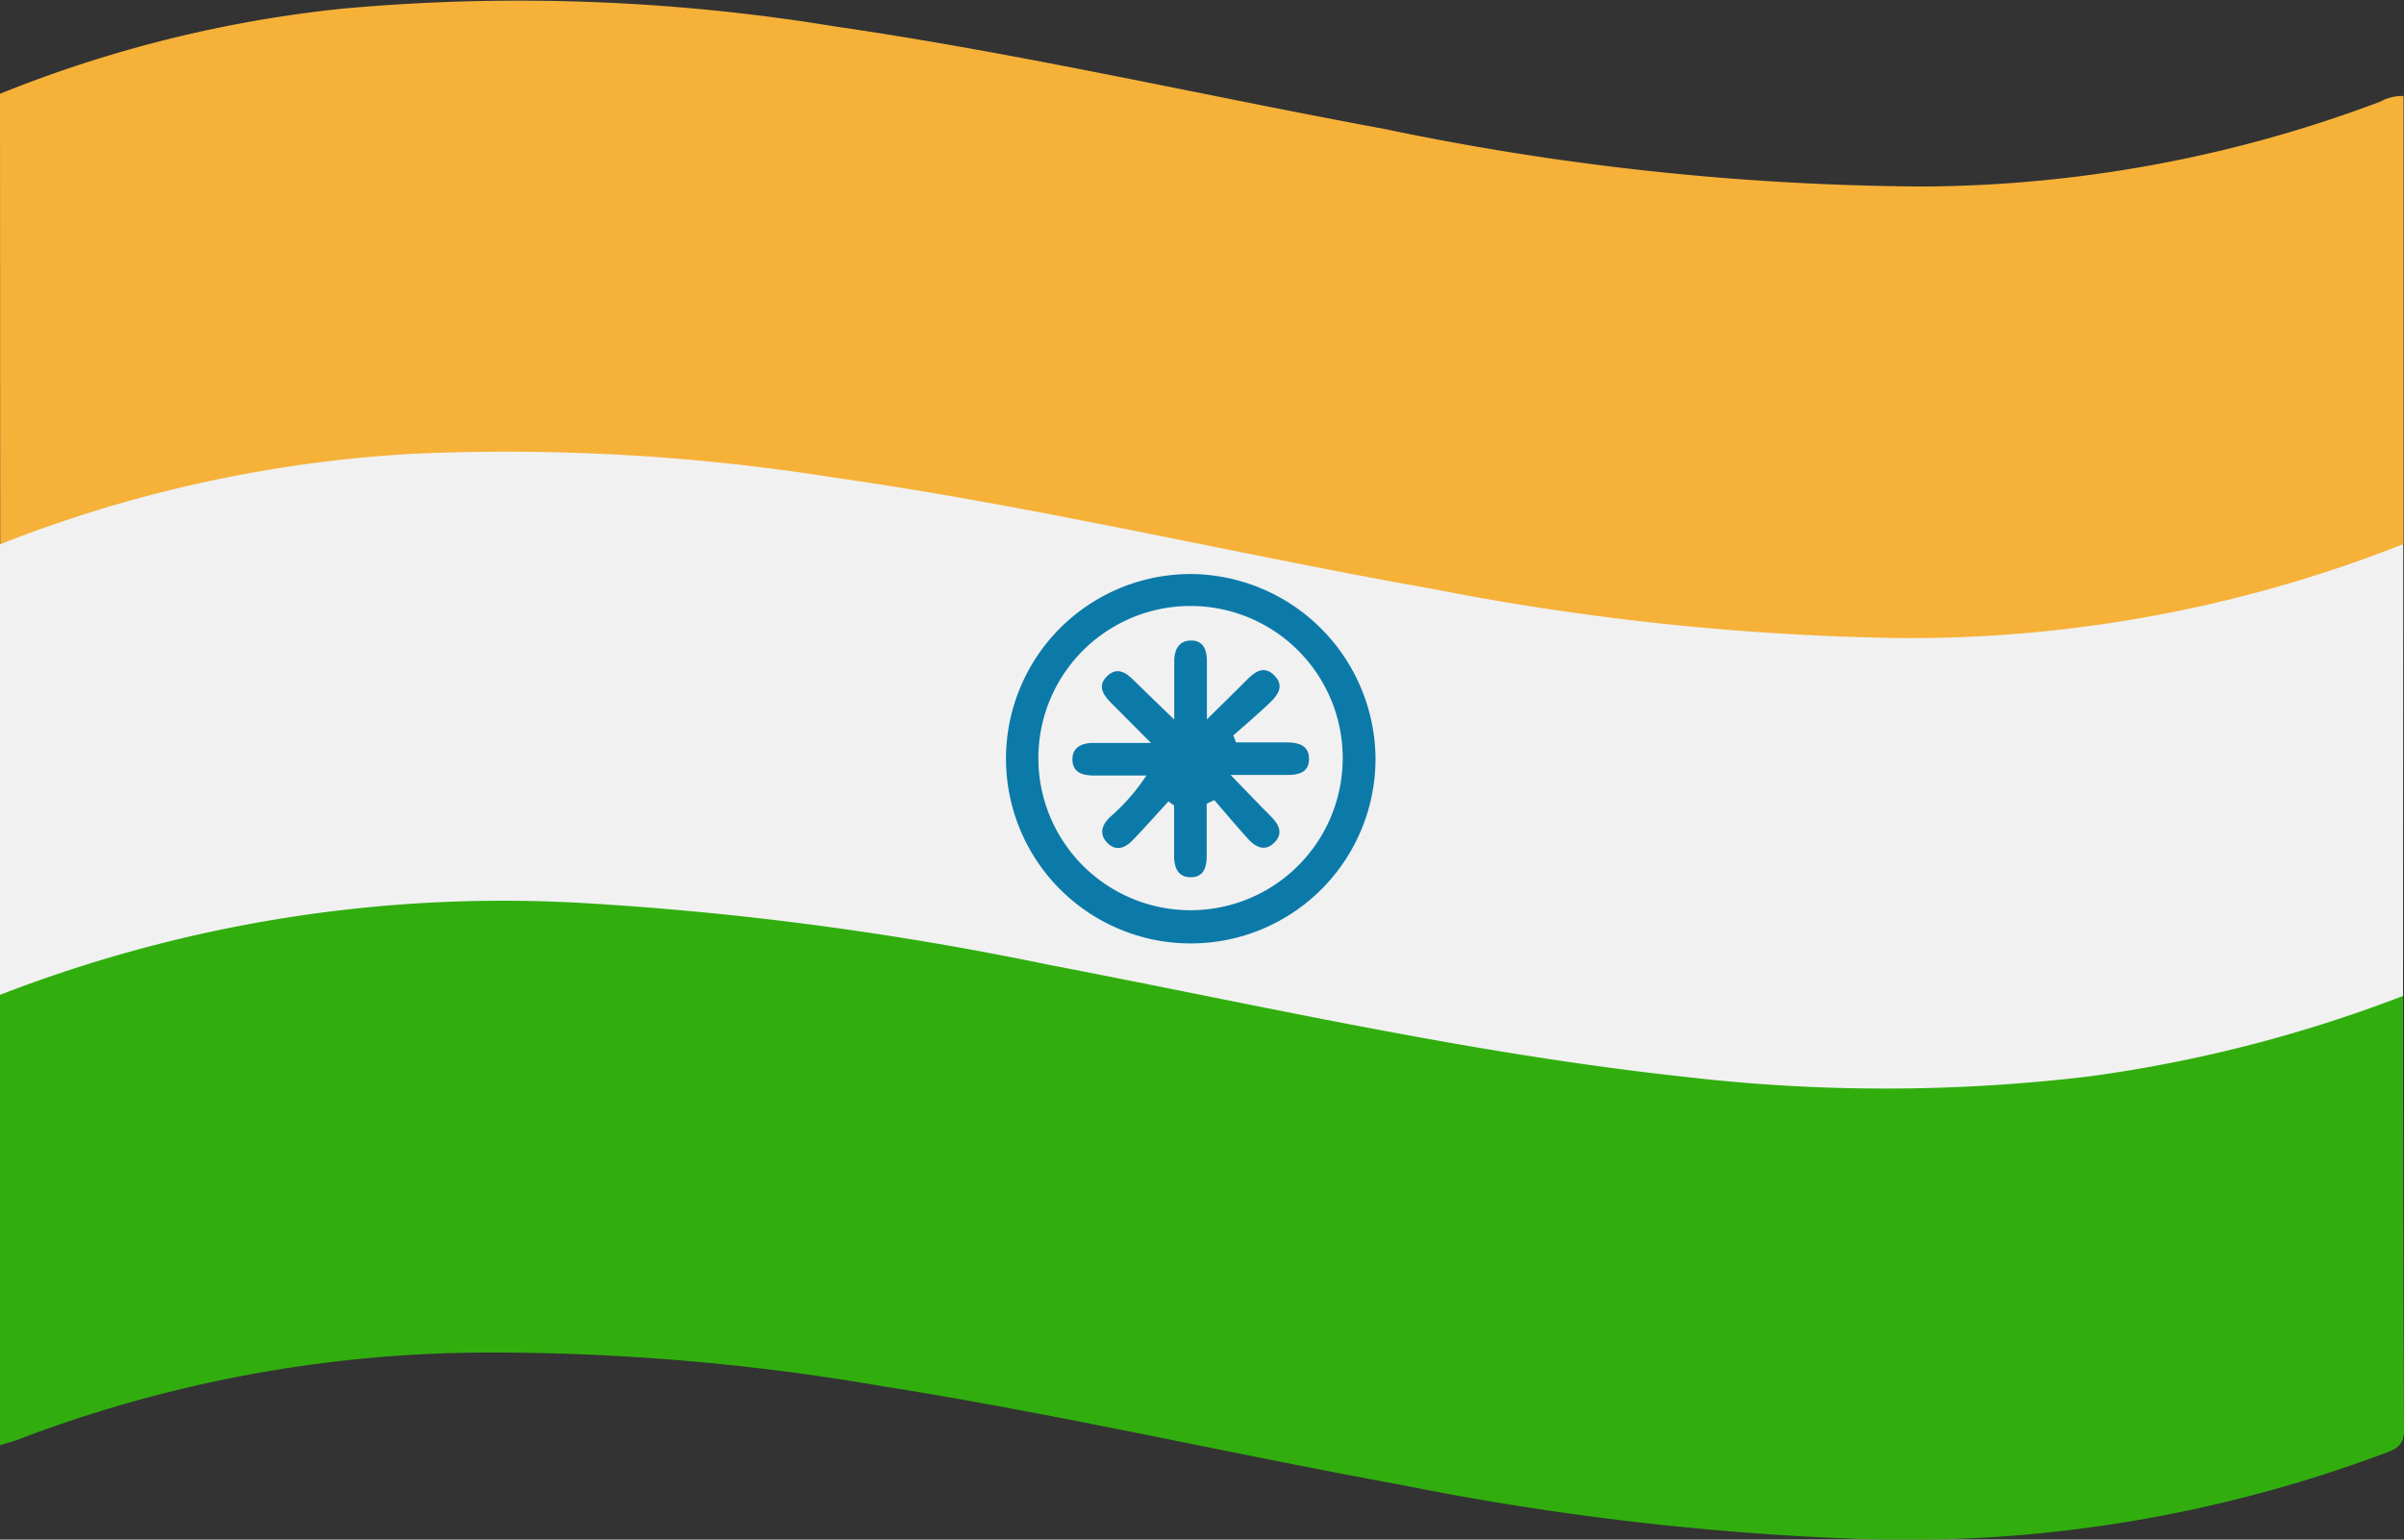 <svg xmlns="http://www.w3.org/2000/svg" width="34.519" height="22.114" viewBox="0 0 34.519 22.114">
  <rect x="0" y="0" width="34.519" height="22.114" fill="#333333" stroke="none"/>
  <g id="Group_6864" data-name="Group 6864" transform="translate(-1744.309 -2725.878)">
    <path id="Path_8632" data-name="Path 8632" d="M1744.309,2727.225a18.1,18.1,0,0,1,4.909-1.222,27.979,27.979,0,0,1,7.075.254c2.653.385,5.264.987,7.9,1.474a38.7,38.7,0,0,0,7.747.826,18.879,18.879,0,0,0,6.545-1.218.659.659,0,0,1,.336-.082v6.433a.678.678,0,0,1-.325.228,19.262,19.262,0,0,1-5.511,1.167,33.632,33.632,0,0,1-8.261-.681c-2.532-.443-5.036-1.037-7.575-1.442a32.376,32.376,0,0,0-6.027-.513,19.276,19.276,0,0,0-6.262,1.146.762.762,0,0,1-.548.1Z" fill="#f6b139"/>
    <path id="Path_8633" data-name="Path 8633" d="M1778.814,2879.458c0,2.078,0,4.156.014,6.235,0,.234-.124.276-.285.337a19.583,19.583,0,0,1-7.389,1.233,40.742,40.742,0,0,1-6.714-.78c-2.482-.453-4.942-1.02-7.435-1.415a32.966,32.966,0,0,0-5.731-.488,18.957,18.957,0,0,0-6.679,1.24c-.093.037-.191.062-.287.092v-6.471a.732.732,0,0,1,.33-.223,19.282,19.282,0,0,1,5.515-1.167,33.7,33.7,0,0,1,8.267.684c2.534.444,5.039,1.038,7.58,1.443a32.055,32.055,0,0,0,6.1.508,19.283,19.283,0,0,0,6.135-1.13C1778.42,2879.49,1778.6,2879.368,1778.814,2879.458Z" transform="translate(0 -139.275)" fill="#31ae0e"/>
    <path id="Path_8634" data-name="Path 8634" d="M1778.814,2810.418a19.973,19.973,0,0,1-4.514,1.157,24.645,24.645,0,0,1-5.778.007c-3.093-.332-6.122-1.03-9.172-1.615a46.036,46.036,0,0,0-6.7-.885,19.976,19.976,0,0,0-8.342,1.321v-6.471a19.011,19.011,0,0,1,5.915-1.3,29.847,29.847,0,0,1,6,.331c2.92.413,5.787,1.1,8.688,1.615a37.725,37.725,0,0,0,6.68.7,19.29,19.29,0,0,0,7.226-1.349Z" transform="translate(0 -70.235)" fill="#f1f1f1"/>
    <path id="Path_8635" data-name="Path 8635" d="M1920.655,2826.15a2.653,2.653,0,1,1-2.643-2.643A2.671,2.671,0,0,1,1920.655,2826.15Z" transform="translate(-156.595 -89.384)" fill="#0c7aa9"/>
    <path id="Path_8636" data-name="Path 8636" d="M1925.24,2831.18a2.185,2.185,0,1,1-4.37-.01,2.185,2.185,0,0,1,4.37.01Z" transform="translate(-161.651 -94.408)" fill="#f1f1f1"/>
    <path id="Path_8637" data-name="Path 8637" d="M1928.141,2835.945c0-.343,0-.59,0-.836,0-.163.062-.3.243-.3s.229.146.226.311c0,.245,0,.49,0,.821.218-.215.39-.381.558-.551.117-.118.249-.232.4-.089.174.162.049.306-.079.426-.163.152-.333.3-.5.445l.039.1h.715c.17,0,.336.034.333.242s-.175.228-.343.226c-.232,0-.464,0-.783,0,.229.236.4.416.578.594.114.115.185.245.049.379s-.269.063-.377-.056c-.165-.182-.323-.37-.484-.556l-.109.053c0,.25,0,.5,0,.749,0,.163-.042.306-.229.306s-.237-.143-.239-.3c0-.244,0-.487,0-.731l-.081-.058c-.17.185-.336.373-.51.554-.113.118-.249.173-.378.03-.112-.125-.061-.252.046-.356a2.91,2.91,0,0,0,.525-.6c-.251,0-.5,0-.753,0-.166,0-.307-.045-.309-.228s.14-.239.3-.24c.246,0,.493,0,.828,0-.22-.22-.388-.39-.557-.559-.119-.119-.224-.254-.073-.4s.285-.042.4.077Z" transform="translate(-166.971 -99.731)" fill="#0c7aa9"/>
  </g>
</svg>
